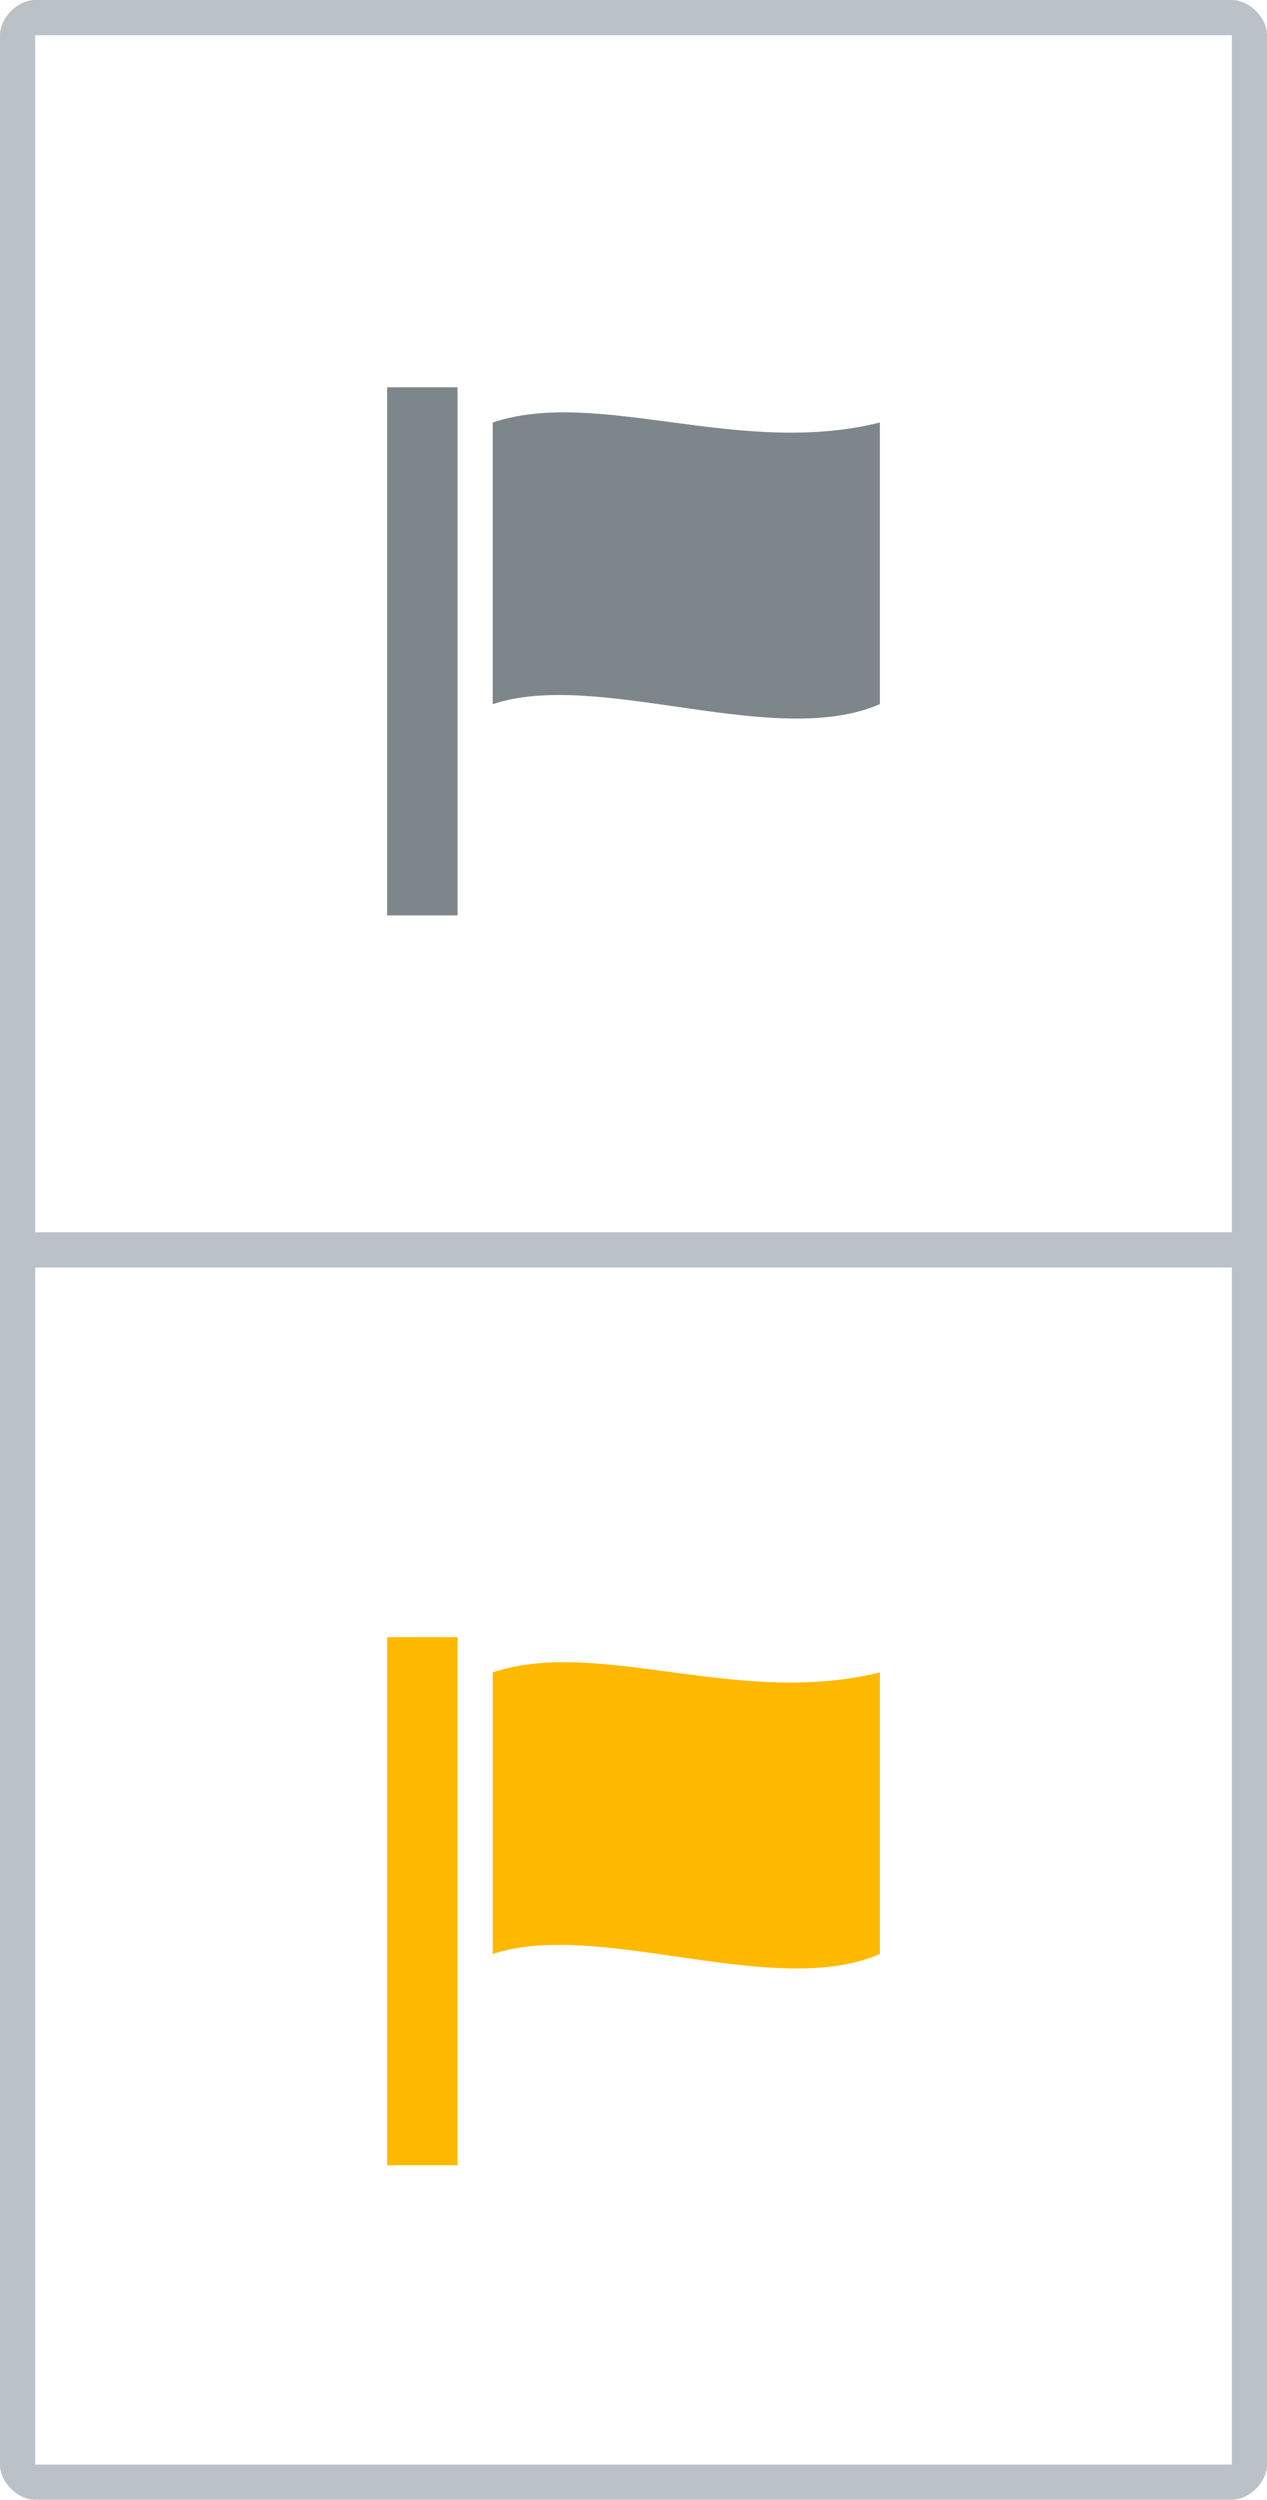 <svg xmlns="http://www.w3.org/2000/svg" width="36" height="71" fill="none" xmlns:v="https://vecta.io/nano"><g clip-path="url(#A)"><path d="M13 26V11h-2v15h2zm1-6v-8c3-1 7 1 11 0v8c-3 1.3-8-1-11 0z" fill="#7d868a"/><path d="M13 61.5v-15h-2v15h2zm1-6v-8c3-1 7 1 11 0v8c-3 1.3-8-1-11 0z" fill="#ffb900"/><path d="M35 0H1C0.5 0 0 0.5 0 1V70C0 70.5 0.5 71 1 71H35C35.5 71 36 70.5 36 70V1C36 0.5 35.5 0 35 0ZM35 70H1V36H35V70ZM35 35H1V1H35V35Z" fill="#bbc2c7"/></g><defs><clipPath id="A"><path fill="#fff" d="M0 0h36v71H0z"/></clipPath></defs></svg>
